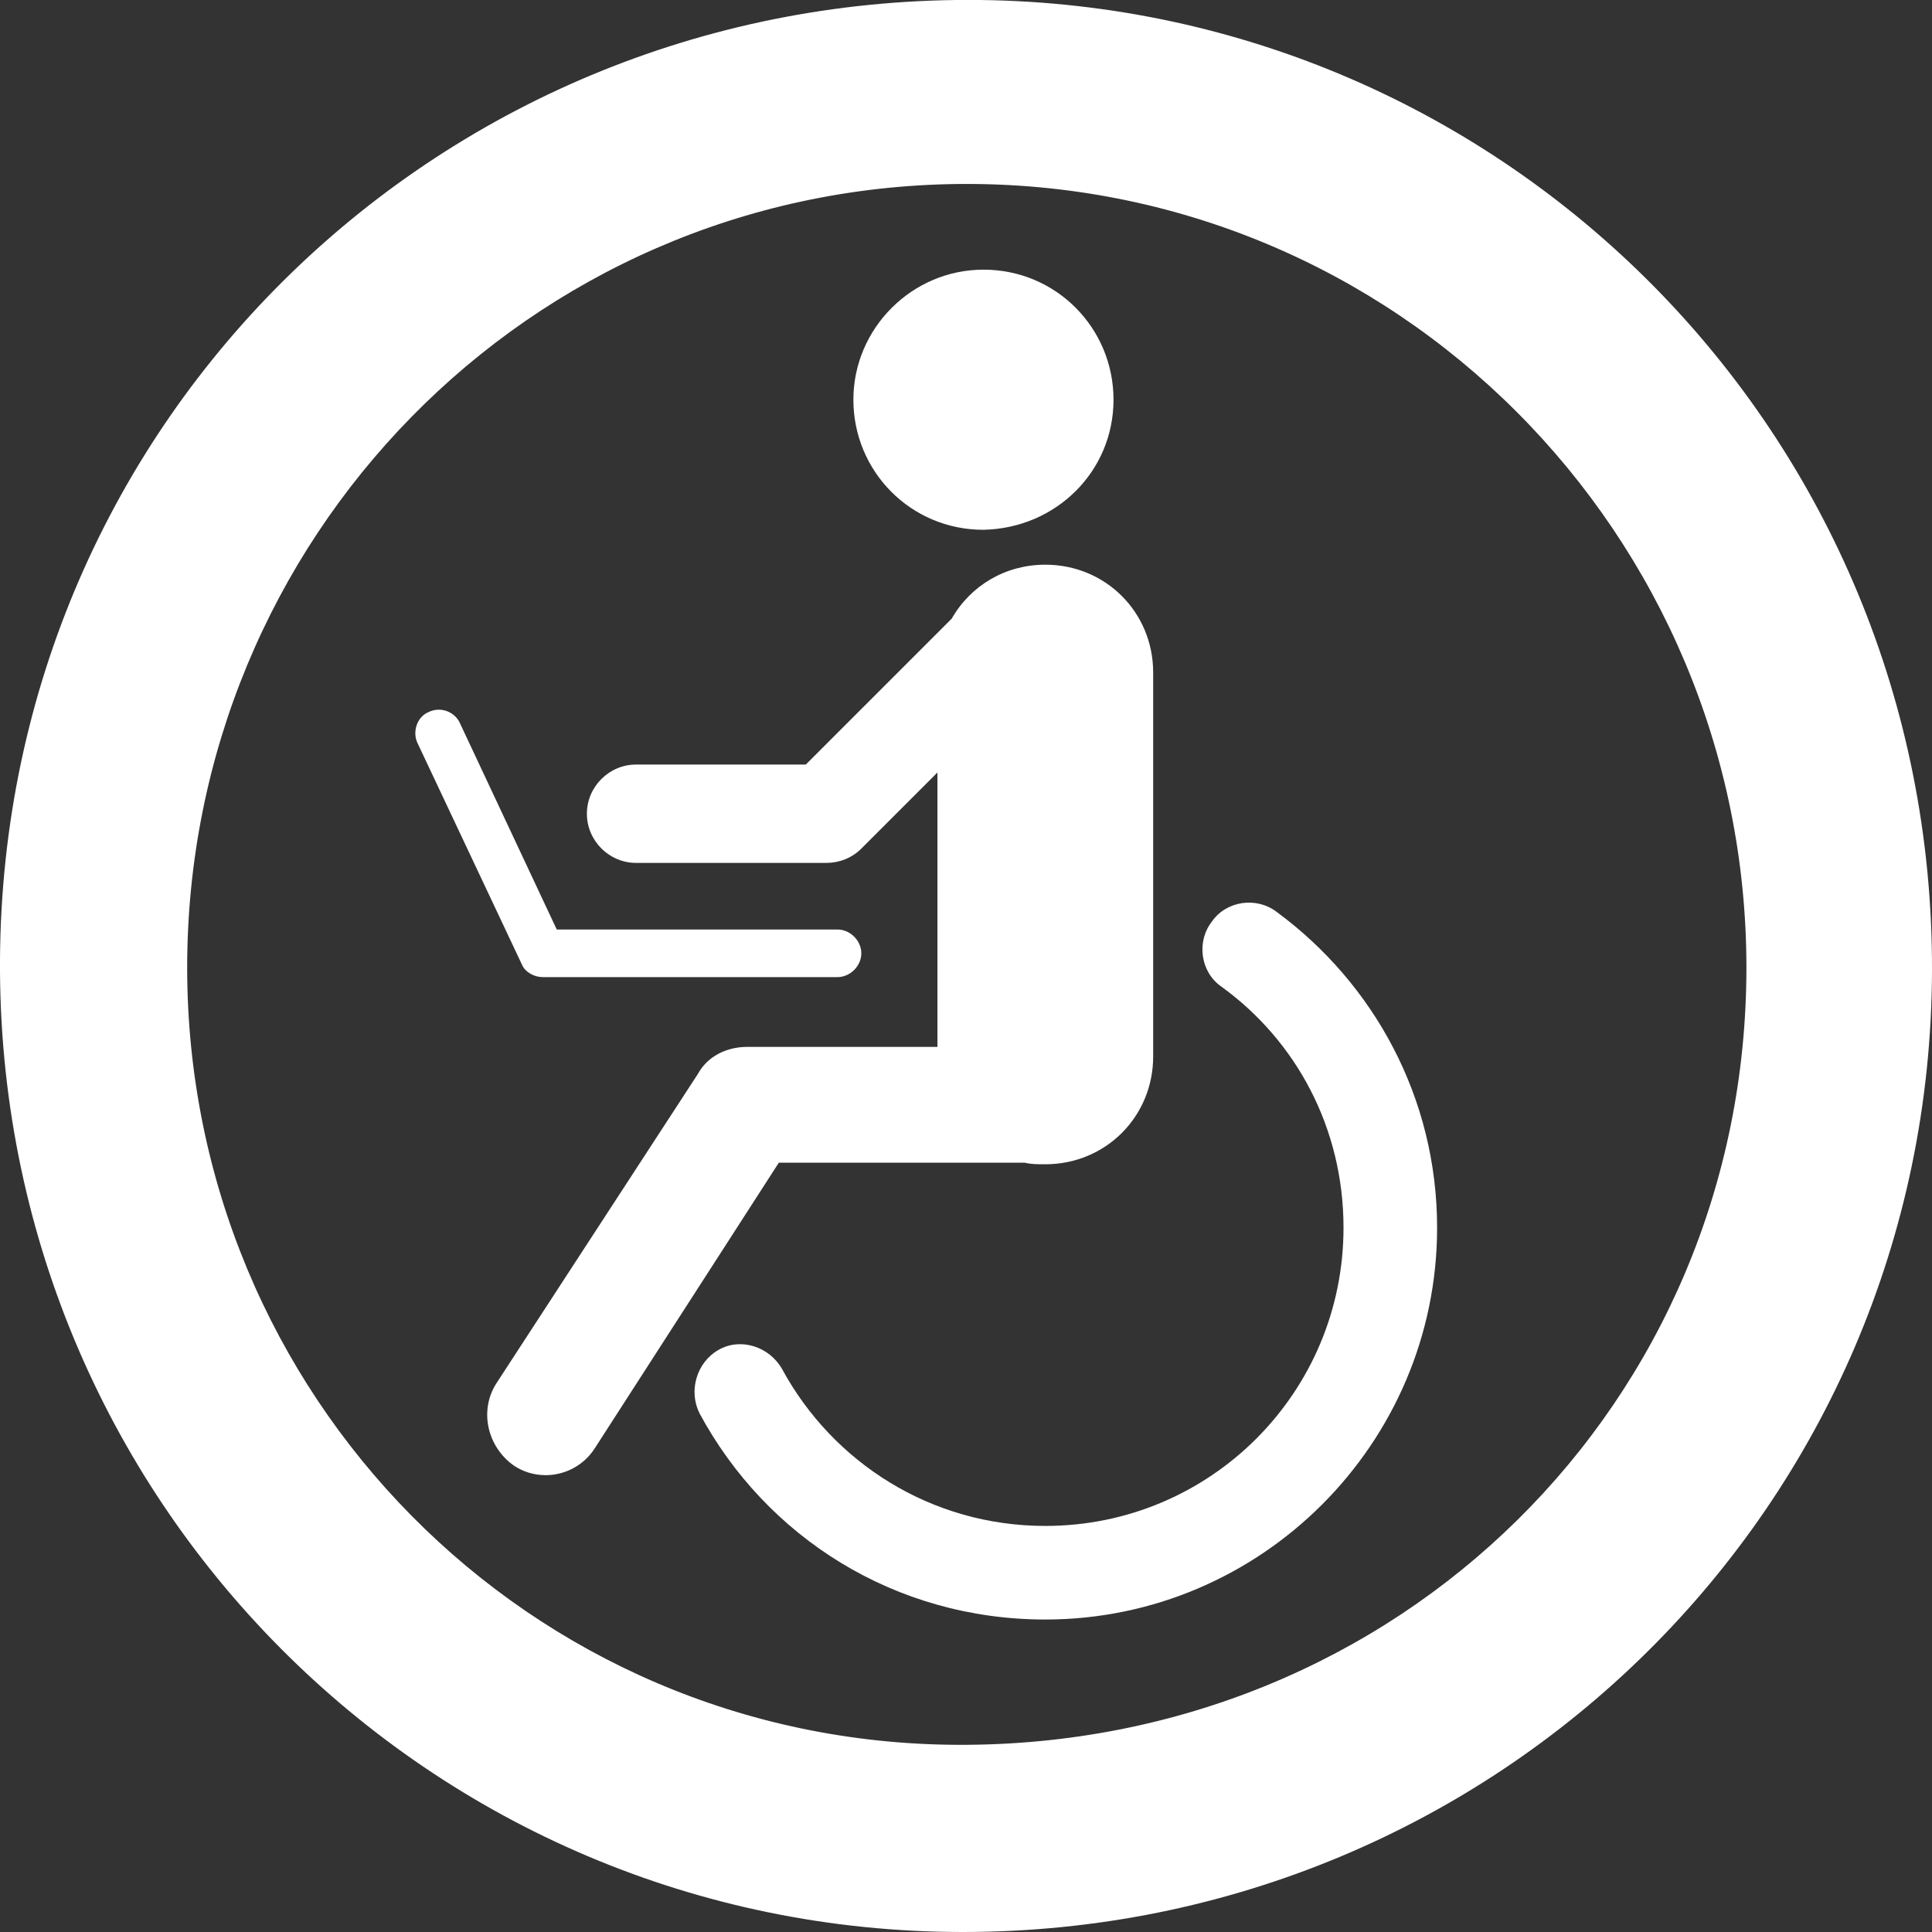 <?xml version="1.0" encoding="utf-8"?>
<!-- Generator: Adobe Illustrator 21.1.0, SVG Export Plug-In . SVG Version: 6.00 Build 0)  -->
<svg version="1.1" id="Layer_1" xmlns="http://www.w3.org/2000/svg" xmlns:xlink="http://www.w3.org/1999/xlink" x="0px" y="0px"
	 viewBox="0 0 121.8 121.8" style="enable-background:new 0 0 121.8 121.8;" xml:space="preserve">
<rect x="0" y="0" width="121.8" height="121.8" fill="#333333" stroke="none"/>
<style type="text/css">
	.st0{fill:#FFFFFF;}
</style>
<g>
	<path class="st0" d="M61.8,0C28-0.4,0.2,26.3,0,60.5c-0.2,34,27.1,61.3,60.7,61.3c33.7,0,61-26.9,61.1-60.6
		C121.9,27.3,94.9,0.4,61.8,0z M60.4,110c-27.1-0.1-48.6-22.1-48.6-49c0-27,21.5-49.1,48.6-49.4C88,11.3,110.1,33.7,110.1,61
		C110.1,88.4,88.2,110.1,60.4,110z"/>
	<path class="st0" d="M44.1,89.1c4.2,7.8,12.3,13,21.8,13c13.6,0,24.7-11.1,24.7-24.7c0-8.2-4-15.4-10.1-19.9
		c-1.3-1-3.2-0.7-4.1,0.6c-1,1.3-0.7,3.2,0.6,4.1c4.7,3.4,7.7,8.9,7.7,15.2c0,5.2-2.1,9.9-5.5,13.3s-8.1,5.5-13.3,5.5
		c-7.2,0-13.4-4-16.6-9.9l0,0c-0.8-1.4-2.6-2-4-1.2C43.9,85.9,43.4,87.7,44.1,89.1z M70.2,25.2c0-4.5-3.6-8.2-8.2-8.2
		c-4.5,0-8.2,3.7-8.2,8.2s3.6,8.2,8.2,8.2C66.6,33.3,70.2,29.7,70.2,25.2z M31.3,87.2c-1.1,1.7-0.6,4,1.1,5.2c0.6,0.4,1.3,0.6,2,0.6
		c1.2,0,2.4-0.6,3.1-1.7l11.6-18h15.4h0.1c0.4,0.1,0.8,0.1,1.3,0.1c3.8,0,6.8-3,6.8-6.8V42.4c0-3.8-3-6.8-6.8-6.8
		c-2.5,0-4.7,1.3-5.9,3.4l-9.2,9.2H40.1c-1.7,0-3.1,1.4-3.1,3.1c0,1.7,1.4,3.1,3.1,3.1h12c0.8,0,1.6-0.3,2.2-0.9l4.8-4.8V66h-12
		c-1.3,0-2.5,0.6-3.1,1.7L31.3,87.2z M26.3,46.8l6.6,14c0.2,0.5,0.8,0.8,1.3,0.8h18.6c0.8,0,1.5-0.7,1.5-1.5s-0.7-1.5-1.5-1.5H35.1
		l-6.1-13c-0.3-0.7-1.2-1.1-2-0.7C26.3,45.2,26,46.1,26.3,46.8z"/>
</g>
</svg>
